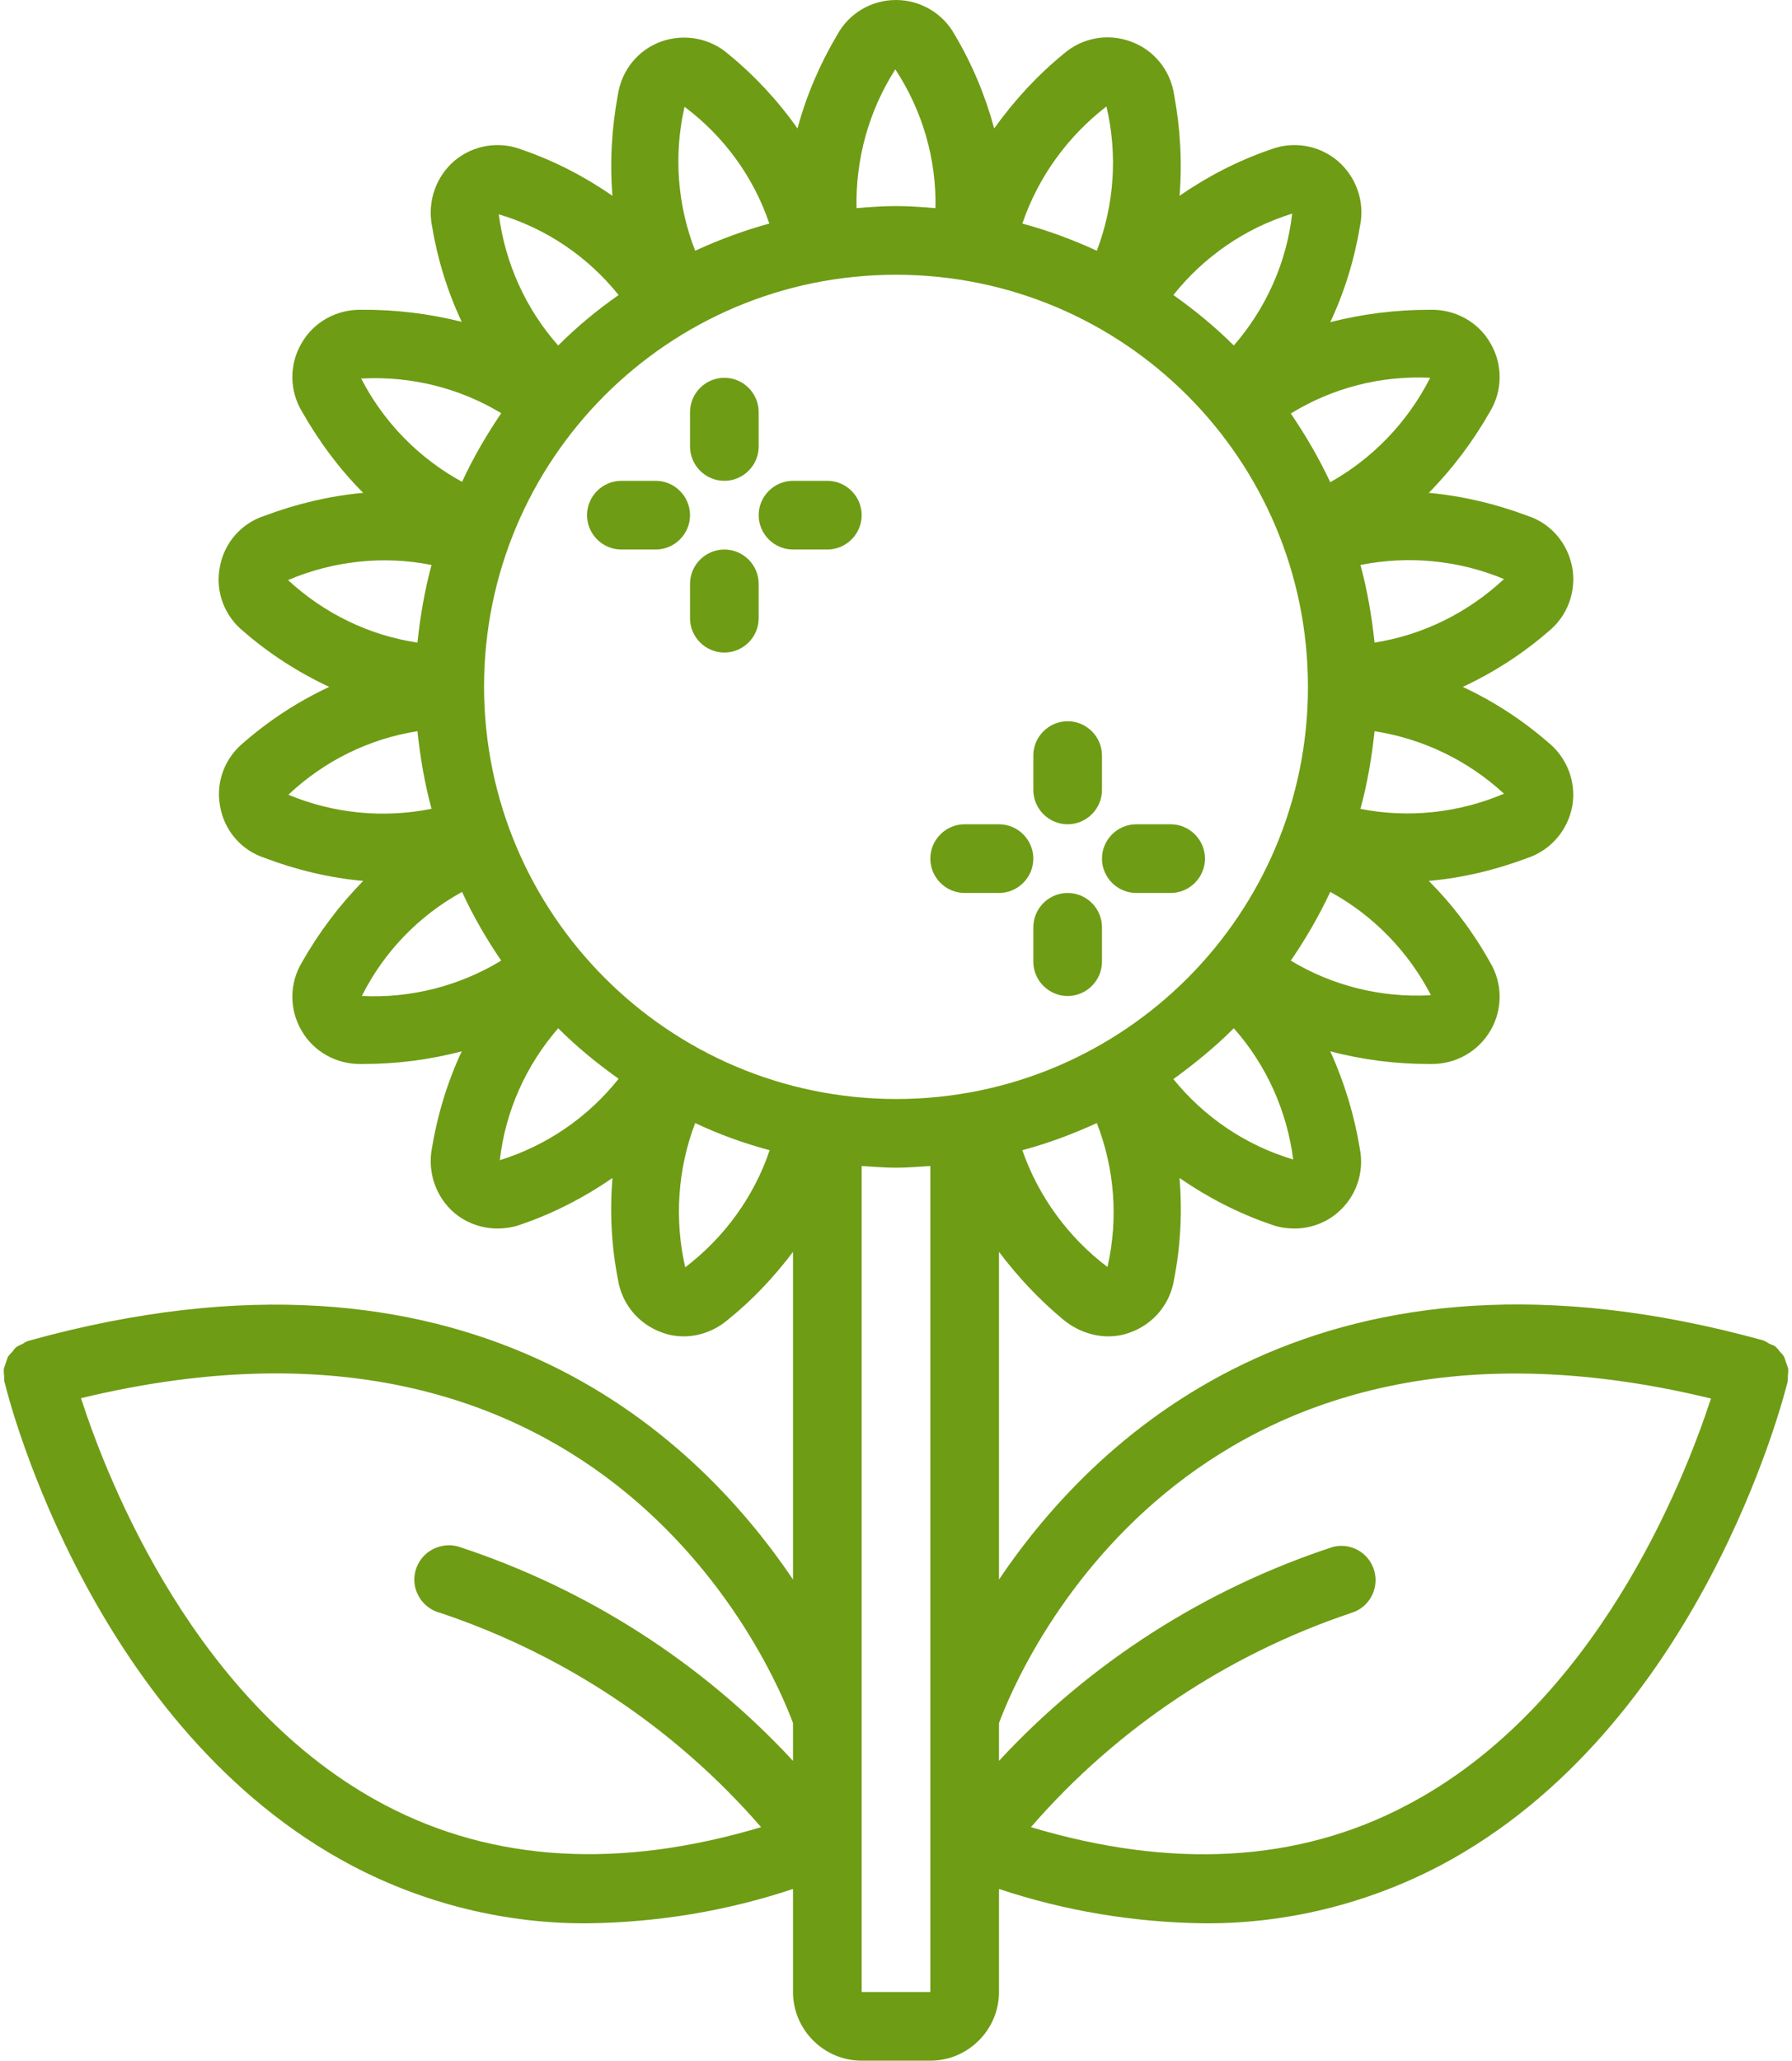 <svg version="1.2" baseProfile="tiny-ps" xmlns="http://www.w3.org/2000/svg" viewBox="0 0 52 60" width="87" height="100">
	<title>noun_Flower_1849287-svg</title>
	<style>
		tspan { white-space:pre }
		.shp0 { fill: #6f9c15 } 
	</style>
	<g id="Layer">
		<g id="Layer">
			<path id="Layer" fill-rule="evenodd" class="shp0" d="M0.01 39.86C0.03 39.8 0.05 39.74 0.07 39.68C0.09 39.62 0.11 39.55 0.14 39.49C0.18 39.45 0.21 39.4 0.26 39.36C0.3 39.3 0.34 39.25 0.39 39.21C0.45 39.18 0.5 39.15 0.56 39.13C0.61 39.09 0.67 39.06 0.73 39.04C13.48 35.5 20.08 41.66 23 45.99L23 36.45C22.45 37.18 21.82 37.85 21.11 38.42C20.75 38.73 20.29 38.91 19.82 38.91C19.59 38.91 19.37 38.87 19.16 38.79C18.49 38.54 18.01 37.96 17.9 37.25C17.71 36.28 17.66 35.29 17.74 34.3C16.93 34.86 16.04 35.32 15.11 35.64C14.88 35.73 14.63 35.77 14.39 35.77C13.93 35.77 13.49 35.61 13.14 35.32C12.6 34.86 12.35 34.14 12.48 33.44C12.64 32.47 12.93 31.51 13.35 30.61C12.41 30.86 11.44 30.98 10.47 30.98L10.41 30.98C9.7 30.99 9.03 30.62 8.68 30C8.32 29.38 8.33 28.62 8.7 28.01C9.19 27.15 9.79 26.35 10.48 25.65C9.5 25.56 8.53 25.33 7.61 24.98C6.93 24.76 6.43 24.18 6.31 23.47C6.18 22.77 6.45 22.06 7.01 21.61C7.76 20.96 8.59 20.42 9.49 20C8.59 19.58 7.75 19.04 7 18.39C6.44 17.94 6.17 17.23 6.3 16.53C6.42 15.82 6.92 15.24 7.6 15.02C8.53 14.67 9.5 14.44 10.48 14.35C9.78 13.65 9.19 12.85 8.7 11.99C8.33 11.38 8.32 10.62 8.68 10C9.03 9.38 9.7 9.01 10.41 9.02C11.4 9.01 12.39 9.13 13.35 9.37C12.93 8.48 12.64 7.53 12.48 6.56C12.35 5.86 12.6 5.14 13.14 4.68C13.69 4.22 14.44 4.1 15.11 4.36C16.04 4.68 16.93 5.14 17.74 5.7C17.66 4.71 17.72 3.72 17.9 2.75C18.01 2.04 18.49 1.45 19.16 1.21C19.83 0.97 20.58 1.11 21.11 1.57C21.88 2.2 22.56 2.93 23.13 3.74C23.39 2.78 23.78 1.87 24.29 1.01C24.63 0.39 25.28 0 26 0C26.71 0 27.37 0.39 27.71 1.01C28.22 1.87 28.6 2.78 28.86 3.74C29.44 2.93 30.11 2.2 30.88 1.57C31.42 1.1 32.17 0.96 32.84 1.21C33.51 1.45 33.99 2.04 34.1 2.75C34.28 3.72 34.34 4.71 34.26 5.7C35.07 5.14 35.96 4.68 36.89 4.36C37.56 4.1 38.31 4.22 38.86 4.68C39.4 5.14 39.66 5.86 39.52 6.56C39.36 7.53 39.07 8.49 38.65 9.38C39.59 9.14 40.56 9.02 41.53 9.02L41.59 9.02C42.3 9.01 42.97 9.38 43.32 10C43.68 10.62 43.67 11.38 43.3 11.99C42.81 12.85 42.21 13.65 41.52 14.35C42.5 14.44 43.47 14.67 44.4 15.02C45.08 15.24 45.57 15.82 45.7 16.53C45.82 17.23 45.56 17.94 45 18.39C44.25 19.04 43.41 19.58 42.51 20C43.41 20.42 44.24 20.96 44.99 21.61C45.55 22.06 45.82 22.77 45.7 23.47C45.57 24.17 45.08 24.75 44.4 24.98C43.47 25.33 42.51 25.56 41.52 25.65C42.22 26.35 42.82 27.15 43.3 28.01C43.67 28.62 43.68 29.38 43.32 30C42.96 30.62 42.3 30.99 41.58 30.98L41.53 30.98C40.56 30.98 39.59 30.86 38.65 30.61C39.06 31.51 39.35 32.47 39.51 33.44C39.65 34.14 39.4 34.86 38.85 35.32C38.51 35.61 38.06 35.77 37.61 35.77C37.36 35.77 37.12 35.73 36.89 35.64C35.96 35.32 35.07 34.86 34.26 34.3C34.34 35.29 34.29 36.28 34.1 37.25C33.99 37.96 33.51 38.54 32.84 38.79C32.63 38.87 32.41 38.91 32.18 38.91C31.71 38.91 31.25 38.73 30.88 38.43C30.18 37.85 29.55 37.18 29 36.45L29 45.99C31.92 41.66 38.52 35.5 51.27 39.03C51.33 39.06 51.39 39.09 51.45 39.13C51.51 39.15 51.56 39.17 51.61 39.2C51.66 39.25 51.71 39.3 51.75 39.36C51.79 39.4 51.83 39.44 51.86 39.49C51.89 39.55 51.91 39.61 51.93 39.68C51.95 39.73 51.97 39.79 51.99 39.85C51.99 39.92 51.99 39.99 51.98 40.05C51.98 40.11 51.98 40.18 51.97 40.24C51.87 40.65 49.42 50.33 41.83 54.33C39.7 55.44 37.34 56.02 34.95 56C32.92 55.97 30.92 55.64 29 55L29 58C29 59.1 28.1 60 27 60L25 60C23.9 60 23 59.1 23 58L23 55C21.08 55.64 19.08 55.97 17.05 56C14.66 56.02 12.29 55.44 10.17 54.33C2.65 50.37 0.18 40.86 0.04 40.27L0.03 40.24C0.02 40.18 0.02 40.12 0.02 40.06C0.01 40 0.01 39.93 0.01 39.86ZM26 32C32.63 32 38 26.63 38 20C38 13.37 32.63 8 26 8C19.37 8 14 13.37 14 20C14.01 26.62 19.38 31.99 26 32ZM27 58L27 33.95C26.67 33.97 26.34 34 26 34C25.66 34 25.33 33.97 25 33.95L25 58L27 58ZM29 50.17L29 51.27C31.66 48.4 35.01 46.26 38.73 45.04C39.25 44.91 39.78 45.21 39.93 45.73C40.08 46.25 39.79 46.8 39.27 46.96C35.66 48.17 32.43 50.32 29.93 53.2C34.04 54.43 37.72 54.23 40.88 52.56C46.38 49.68 48.94 43.16 49.74 40.72C34.4 37 29.55 48.68 29 50.17ZM31.85 32.7C31.15 33.02 30.43 33.29 29.68 33.49C30.15 34.84 31.02 36.03 32.16 36.89C32.48 35.49 32.37 34.03 31.85 32.7ZM37.57 33.76C37.39 32.35 36.79 31.01 35.84 29.94C35.3 30.48 34.7 30.97 34.08 31.42C34.98 32.53 36.19 33.35 37.57 33.76ZM41.58 28.97C40.92 27.7 39.9 26.65 38.65 25.97C38.32 26.67 37.94 27.33 37.5 27.97C38.71 28.7 40.11 29.05 41.53 28.98L41.58 28.97ZM39.52 23.55C40.93 23.83 42.39 23.67 43.71 23.11C42.66 22.14 41.35 21.51 39.94 21.29C39.86 22.05 39.73 22.81 39.53 23.55L39.52 23.55ZM39.94 18.71C39.94 18.71 39.94 18.71 39.94 18.71C41.35 18.49 42.66 17.84 43.71 16.86C42.39 16.31 40.93 16.17 39.53 16.45C39.73 17.19 39.86 17.95 39.94 18.71C39.94 18.71 39.94 18.71 39.94 18.71C39.94 18.71 39.94 18.71 39.94 18.71L39.94 18.71ZM37.5 12.04C37.93 12.67 38.32 13.34 38.65 14.04C39.9 13.34 40.91 12.28 41.56 11C40.13 10.93 38.72 11.29 37.5 12.04ZM37.54 6.22C36.18 6.64 34.97 7.47 34.08 8.59C34.7 9.03 35.3 9.52 35.84 10.06C36.78 8.98 37.38 7.64 37.54 6.22L37.54 6.22ZM29.68 6.51C30.43 6.71 31.15 6.98 31.85 7.3C32.36 5.96 32.46 4.5 32.13 3.1C31 3.97 30.14 5.16 29.68 6.51ZM25.98 2.02C25.21 3.22 24.82 4.63 24.85 6.06C25.23 6.03 25.61 6 26 6C26.39 6 26.77 6.03 27.15 6.06C27.18 4.63 26.77 3.22 25.98 2.02L25.98 2.02ZM20.15 7.3C20.85 6.98 21.57 6.71 22.31 6.51C21.85 5.15 20.99 3.97 19.84 3.11C19.52 4.51 19.63 5.97 20.15 7.3ZM14.43 6.24C14.61 7.65 15.21 8.99 16.16 10.06C16.7 9.52 17.29 9.03 17.92 8.59C17.02 7.47 15.81 6.65 14.43 6.24ZM10.42 11.02C11.08 12.3 12.1 13.34 13.36 14.03C13.68 13.33 14.07 12.67 14.5 12.03C13.29 11.3 11.89 10.95 10.47 11.02L10.42 11.02ZM12.47 16.45C11.07 16.17 9.61 16.33 8.29 16.89C9.34 17.86 10.65 18.5 12.06 18.71C12.14 17.95 12.27 17.19 12.47 16.45L12.47 16.45ZM12.06 21.29C12.06 21.29 12.06 21.29 12.06 21.29C10.65 21.51 9.34 22.16 8.3 23.14C9.62 23.69 11.07 23.83 12.47 23.55C12.27 22.81 12.14 22.05 12.06 21.29C12.06 21.29 12.06 21.29 12.06 21.29C12.06 21.29 12.06 21.29 12.06 21.29L12.06 21.29ZM14.5 27.97C14.07 27.34 13.68 26.67 13.36 25.97C12.1 26.66 11.08 27.72 10.44 29C11.87 29.07 13.28 28.71 14.5 27.97ZM14.46 33.78C15.82 33.36 17.03 32.53 17.92 31.41C17.3 30.97 16.7 30.48 16.16 29.94C15.22 31.02 14.62 32.36 14.46 33.78L14.46 33.78ZM22.32 33.49C21.57 33.29 20.85 33.03 20.15 32.7C19.64 34.04 19.54 35.5 19.86 36.9C21 36.03 21.86 34.85 22.32 33.49ZM2.26 40.71C3.05 43.16 5.62 49.67 11.12 52.56C14.28 54.22 17.96 54.43 22.07 53.2C19.57 50.32 16.34 48.17 12.72 46.96C12.37 46.87 12.1 46.6 12 46.24C11.91 45.89 12.02 45.52 12.28 45.27C12.55 45.02 12.93 44.93 13.28 45.04C16.99 46.26 20.34 48.4 23 51.27L23 50.17C22.45 48.68 17.6 37.01 2.26 40.71Z" />
			<path id="Layer" class="shp0" d="M21 14C21.55 14 22 13.55 22 13L22 12C22 11.45 21.55 11 21 11C20.45 11 20 11.45 20 12L20 13C20 13.55 20.45 14 21 14Z" />
			<path id="Layer" class="shp0" d="M21 16C20.45 16 20 16.45 20 17L20 18C20 18.55 20.45 19 21 19C21.55 19 22 18.55 22 18L22 17C22 16.45 21.55 16 21 16Z" />
			<path id="Layer" class="shp0" d="M19 14L18 14C17.45 14 17 14.45 17 15C17 15.55 17.45 16 18 16L19 16C19.55 16 20 15.55 20 15C20 14.45 19.55 14 19 14Z" />
			<path id="Layer" class="shp0" d="M24 14L23 14C22.45 14 22 14.45 22 15C22 15.55 22.45 16 23 16L24 16C24.55 16 25 15.55 25 15C25 14.45 24.55 14 24 14Z" />
			<path id="Layer" class="shp0" d="M31 24C31.55 24 32 23.55 32 23L32 22C32 21.45 31.55 21 31 21C30.45 21 30 21.45 30 22L30 23C30 23.55 30.45 24 31 24Z" />
			<path id="Layer" class="shp0" d="M31 26C30.45 26 30 26.45 30 27L30 28C30 28.55 30.45 29 31 29C31.55 29 32 28.55 32 28L32 27C32 26.45 31.55 26 31 26Z" />
			<path id="Layer" class="shp0" d="M28 26L29 26C29.55 26 30 25.55 30 25C30 24.45 29.55 24 29 24L28 24C27.45 24 27 24.45 27 25C27 25.55 27.45 26 28 26Z" />
			<path id="Layer" class="shp0" d="M33 26L34 26C34.55 26 35 25.55 35 25C35 24.45 34.55 24 34 24L33 24C32.45 24 32 24.45 32 25C32 25.55 32.45 26 33 26Z" />
		</g>
	</g>
</svg>